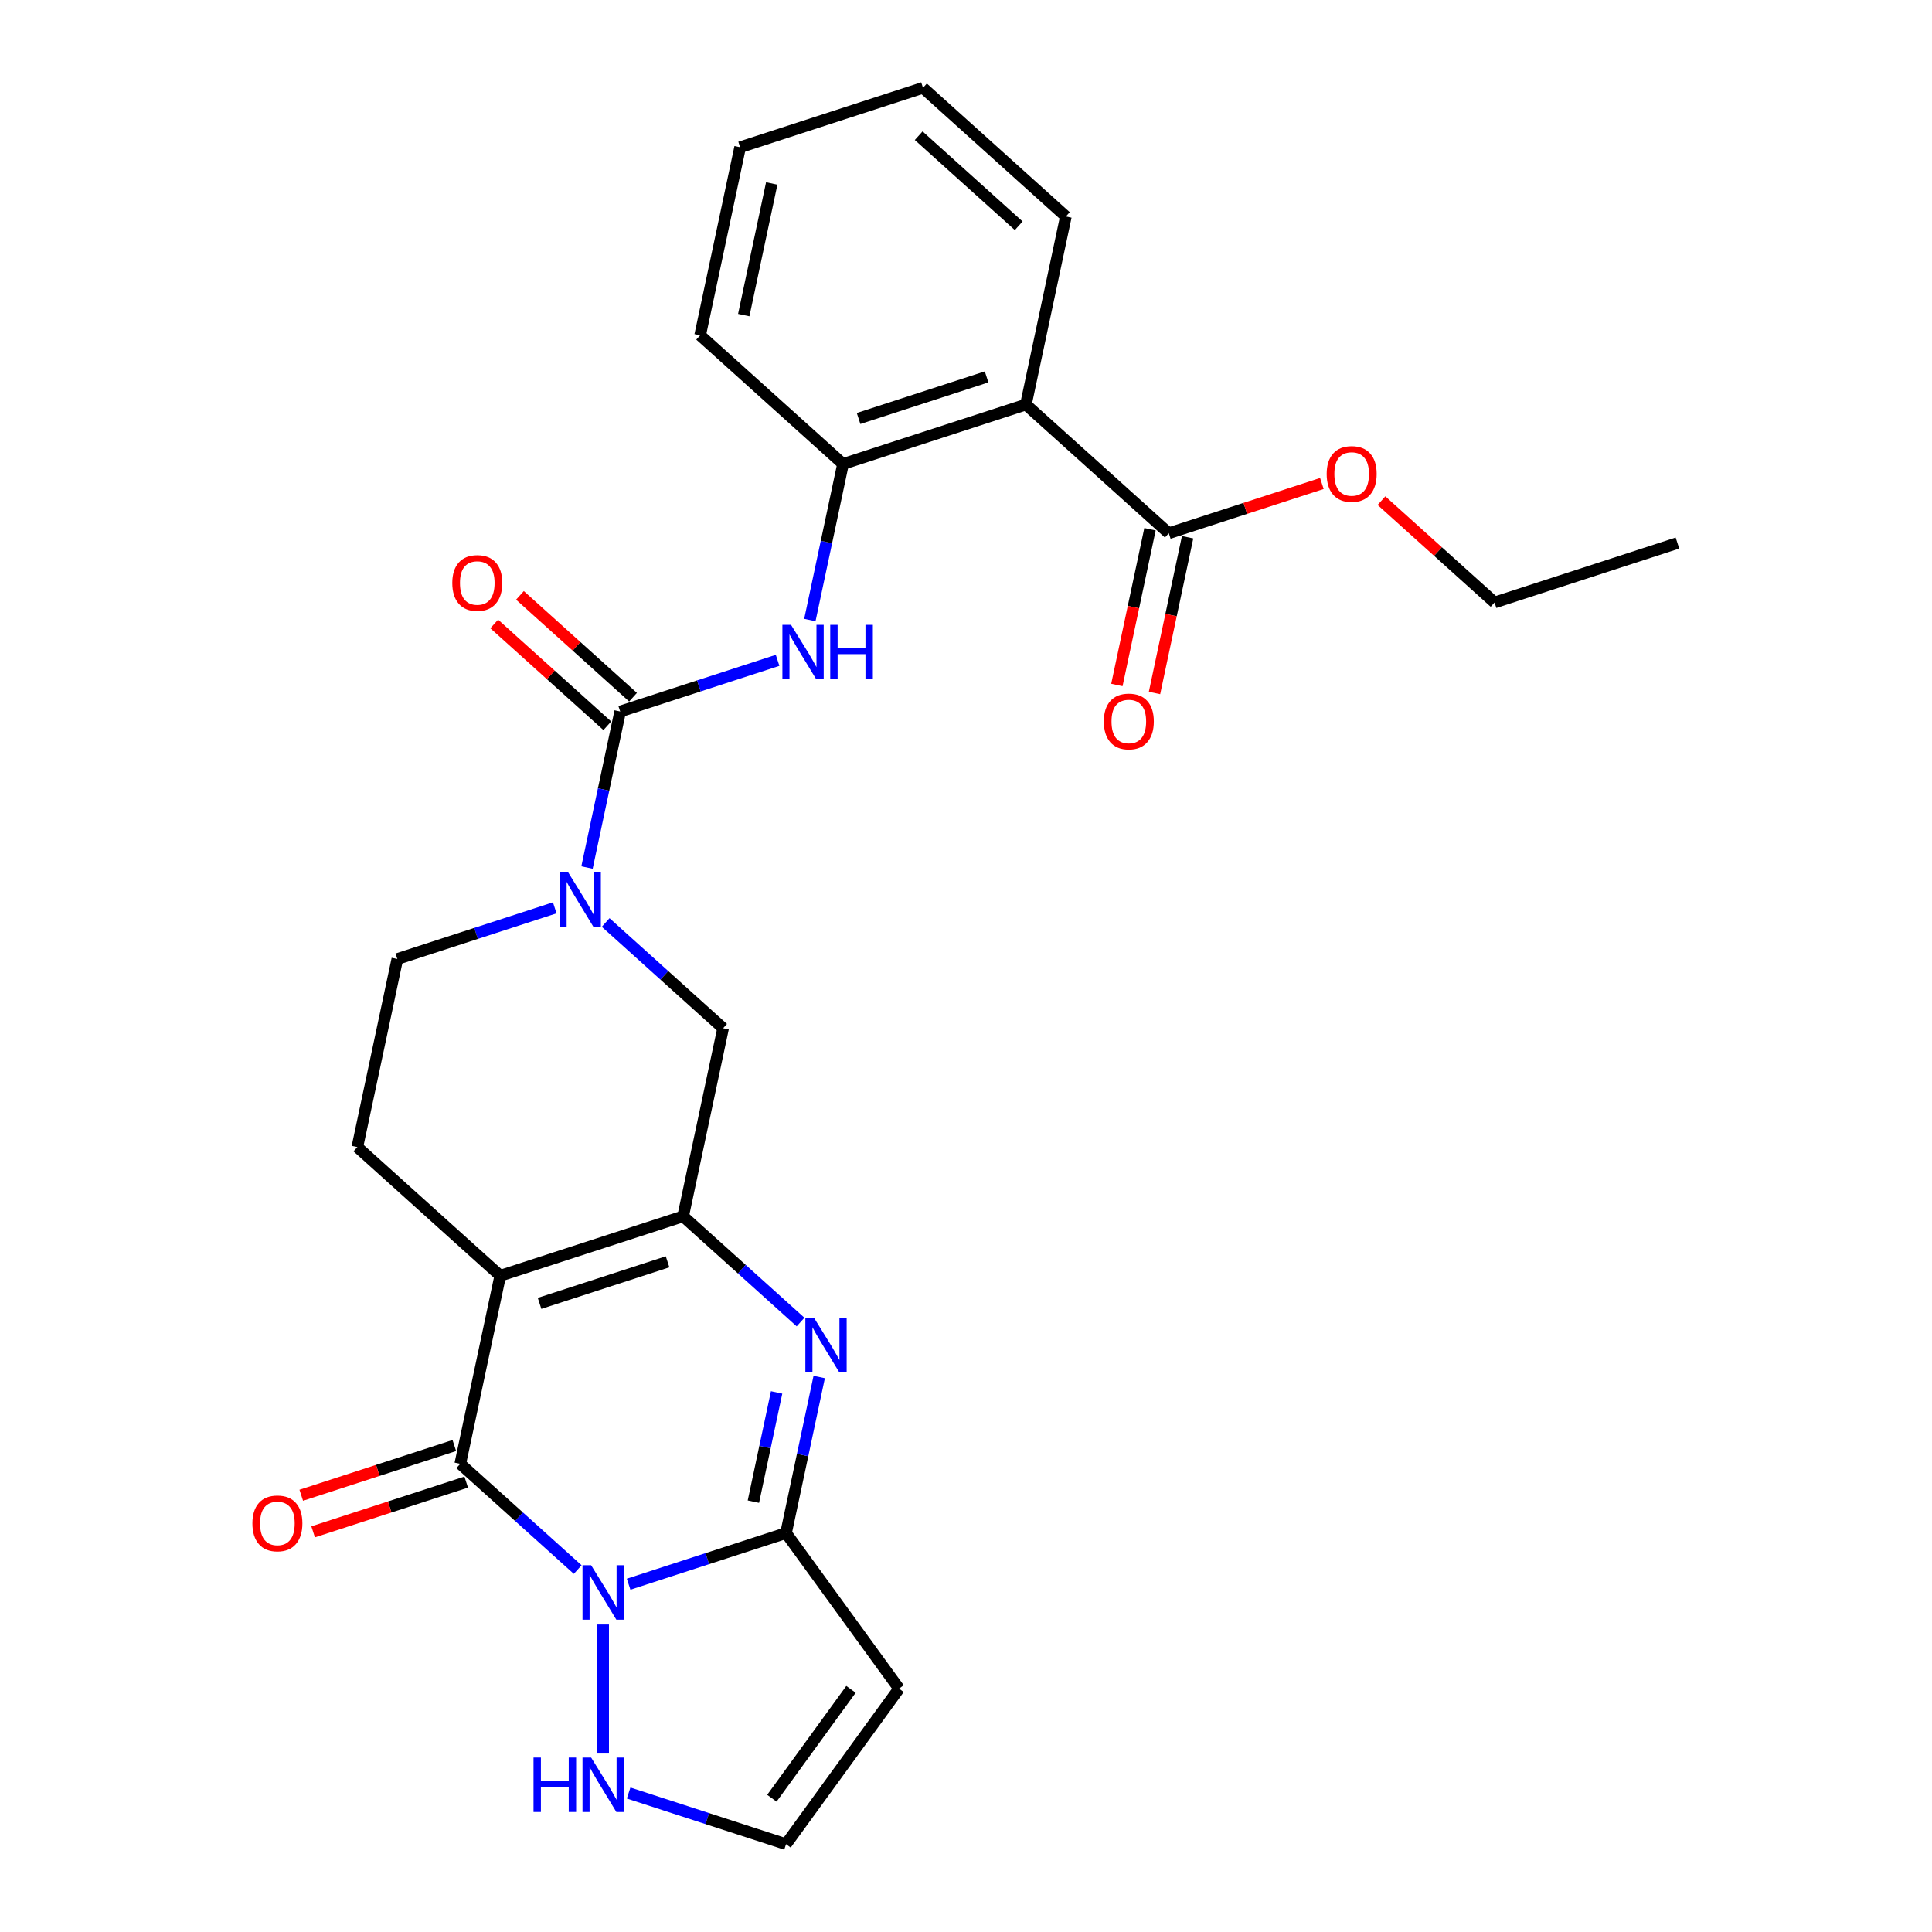 <?xml version='1.0' encoding='iso-8859-1'?>
<svg version='1.1' baseProfile='full'
              xmlns='http://www.w3.org/2000/svg'
                      xmlns:rdkit='http://www.rdkit.org/xml'
                      xmlns:xlink='http://www.w3.org/1999/xlink'
                  xml:space='preserve'
width='1000px' height='1000px' viewBox='0 0 1000 1000'>
<!-- END OF HEADER -->
<rect style='opacity:1.0;fill:#FFFFFF;stroke:none' width='1000' height='1000' x='0' y='0'> </rect>
<path class='bond-1' d='M 299.018,812.399 L 268.625,785.034' style='fill:none;fill-rule:evenodd;stroke:#0000FF;stroke-width:6px;stroke-linecap:butt;stroke-linejoin:miter;stroke-opacity:1' />
<path class='bond-1' d='M 268.625,785.034 L 238.233,757.668' style='fill:none;fill-rule:evenodd;stroke:#000000;stroke-width:6px;stroke-linecap:butt;stroke-linejoin:miter;stroke-opacity:1' />
<path class='bond-3' d='M 325.372,819.983 L 366.111,806.746' style='fill:none;fill-rule:evenodd;stroke:#0000FF;stroke-width:6px;stroke-linecap:butt;stroke-linejoin:miter;stroke-opacity:1' />
<path class='bond-3' d='M 366.111,806.746 L 406.85,793.509' style='fill:none;fill-rule:evenodd;stroke:#000000;stroke-width:6px;stroke-linecap:butt;stroke-linejoin:miter;stroke-opacity:1' />
<path class='bond-12' d='M 312.195,840.845 L 312.195,907.624' style='fill:none;fill-rule:evenodd;stroke:#0000FF;stroke-width:6px;stroke-linecap:butt;stroke-linejoin:miter;stroke-opacity:1' />
<path class='bond-0' d='M 258.925,660.317 L 238.233,757.668' style='fill:none;fill-rule:evenodd;stroke:#000000;stroke-width:6px;stroke-linecap:butt;stroke-linejoin:miter;stroke-opacity:1' />
<path class='bond-14' d='M 258.925,660.317 L 184.963,593.721' style='fill:none;fill-rule:evenodd;stroke:#000000;stroke-width:6px;stroke-linecap:butt;stroke-linejoin:miter;stroke-opacity:1' />
<path class='bond-28' d='M 258.925,660.317 L 353.58,629.562' style='fill:none;fill-rule:evenodd;stroke:#000000;stroke-width:6px;stroke-linecap:butt;stroke-linejoin:miter;stroke-opacity:1' />
<path class='bond-28' d='M 279.275,674.635 L 345.533,653.106' style='fill:none;fill-rule:evenodd;stroke:#000000;stroke-width:6px;stroke-linecap:butt;stroke-linejoin:miter;stroke-opacity:1' />
<path class='bond-16' d='M 235.157,748.203 L 195.543,761.074' style='fill:none;fill-rule:evenodd;stroke:#000000;stroke-width:6px;stroke-linecap:butt;stroke-linejoin:miter;stroke-opacity:1' />
<path class='bond-16' d='M 195.543,761.074 L 155.929,773.946' style='fill:none;fill-rule:evenodd;stroke:#FF0000;stroke-width:6px;stroke-linecap:butt;stroke-linejoin:miter;stroke-opacity:1' />
<path class='bond-16' d='M 241.308,767.134 L 201.694,780.005' style='fill:none;fill-rule:evenodd;stroke:#000000;stroke-width:6px;stroke-linecap:butt;stroke-linejoin:miter;stroke-opacity:1' />
<path class='bond-16' d='M 201.694,780.005 L 162.08,792.877' style='fill:none;fill-rule:evenodd;stroke:#FF0000;stroke-width:6px;stroke-linecap:butt;stroke-linejoin:miter;stroke-opacity:1' />
<path class='bond-2' d='M 353.58,629.562 L 383.973,656.927' style='fill:none;fill-rule:evenodd;stroke:#000000;stroke-width:6px;stroke-linecap:butt;stroke-linejoin:miter;stroke-opacity:1' />
<path class='bond-2' d='M 383.973,656.927 L 414.365,684.293' style='fill:none;fill-rule:evenodd;stroke:#0000FF;stroke-width:6px;stroke-linecap:butt;stroke-linejoin:miter;stroke-opacity:1' />
<path class='bond-10' d='M 353.58,629.562 L 374.273,532.211' style='fill:none;fill-rule:evenodd;stroke:#000000;stroke-width:6px;stroke-linecap:butt;stroke-linejoin:miter;stroke-opacity:1' />
<path class='bond-4' d='M 406.85,793.509 L 415.434,753.124' style='fill:none;fill-rule:evenodd;stroke:#000000;stroke-width:6px;stroke-linecap:butt;stroke-linejoin:miter;stroke-opacity:1' />
<path class='bond-4' d='M 415.434,753.124 L 424.018,712.739' style='fill:none;fill-rule:evenodd;stroke:#0000FF;stroke-width:6px;stroke-linecap:butt;stroke-linejoin:miter;stroke-opacity:1' />
<path class='bond-4' d='M 389.955,777.255 L 395.964,748.985' style='fill:none;fill-rule:evenodd;stroke:#000000;stroke-width:6px;stroke-linecap:butt;stroke-linejoin:miter;stroke-opacity:1' />
<path class='bond-4' d='M 395.964,748.985 L 401.973,720.716' style='fill:none;fill-rule:evenodd;stroke:#0000FF;stroke-width:6px;stroke-linecap:butt;stroke-linejoin:miter;stroke-opacity:1' />
<path class='bond-9' d='M 406.85,793.509 L 465.35,874.027' style='fill:none;fill-rule:evenodd;stroke:#000000;stroke-width:6px;stroke-linecap:butt;stroke-linejoin:miter;stroke-opacity:1' />
<path class='bond-5' d='M 321.003,368.263 L 312.419,408.648' style='fill:none;fill-rule:evenodd;stroke:#000000;stroke-width:6px;stroke-linecap:butt;stroke-linejoin:miter;stroke-opacity:1' />
<path class='bond-5' d='M 312.419,408.648 L 303.835,449.034' style='fill:none;fill-rule:evenodd;stroke:#0000FF;stroke-width:6px;stroke-linecap:butt;stroke-linejoin:miter;stroke-opacity:1' />
<path class='bond-8' d='M 321.003,368.263 L 361.742,355.027' style='fill:none;fill-rule:evenodd;stroke:#000000;stroke-width:6px;stroke-linecap:butt;stroke-linejoin:miter;stroke-opacity:1' />
<path class='bond-8' d='M 361.742,355.027 L 402.481,341.79' style='fill:none;fill-rule:evenodd;stroke:#0000FF;stroke-width:6px;stroke-linecap:butt;stroke-linejoin:miter;stroke-opacity:1' />
<path class='bond-18' d='M 327.663,360.867 L 298.395,334.514' style='fill:none;fill-rule:evenodd;stroke:#000000;stroke-width:6px;stroke-linecap:butt;stroke-linejoin:miter;stroke-opacity:1' />
<path class='bond-18' d='M 298.395,334.514 L 269.127,308.161' style='fill:none;fill-rule:evenodd;stroke:#FF0000;stroke-width:6px;stroke-linecap:butt;stroke-linejoin:miter;stroke-opacity:1' />
<path class='bond-18' d='M 314.344,375.66 L 285.076,349.307' style='fill:none;fill-rule:evenodd;stroke:#000000;stroke-width:6px;stroke-linecap:butt;stroke-linejoin:miter;stroke-opacity:1' />
<path class='bond-18' d='M 285.076,349.307 L 255.808,322.954' style='fill:none;fill-rule:evenodd;stroke:#FF0000;stroke-width:6px;stroke-linecap:butt;stroke-linejoin:miter;stroke-opacity:1' />
<path class='bond-6' d='M 313.488,477.479 L 343.88,504.845' style='fill:none;fill-rule:evenodd;stroke:#0000FF;stroke-width:6px;stroke-linecap:butt;stroke-linejoin:miter;stroke-opacity:1' />
<path class='bond-6' d='M 343.88,504.845 L 374.273,532.211' style='fill:none;fill-rule:evenodd;stroke:#000000;stroke-width:6px;stroke-linecap:butt;stroke-linejoin:miter;stroke-opacity:1' />
<path class='bond-29' d='M 287.133,469.896 L 246.395,483.133' style='fill:none;fill-rule:evenodd;stroke:#0000FF;stroke-width:6px;stroke-linecap:butt;stroke-linejoin:miter;stroke-opacity:1' />
<path class='bond-29' d='M 246.395,483.133 L 205.656,496.37' style='fill:none;fill-rule:evenodd;stroke:#000000;stroke-width:6px;stroke-linecap:butt;stroke-linejoin:miter;stroke-opacity:1' />
<path class='bond-7' d='M 531.006,209.402 L 436.351,240.157' style='fill:none;fill-rule:evenodd;stroke:#000000;stroke-width:6px;stroke-linecap:butt;stroke-linejoin:miter;stroke-opacity:1' />
<path class='bond-7' d='M 510.657,195.084 L 444.398,216.613' style='fill:none;fill-rule:evenodd;stroke:#000000;stroke-width:6px;stroke-linecap:butt;stroke-linejoin:miter;stroke-opacity:1' />
<path class='bond-13' d='M 531.006,209.402 L 604.968,275.998' style='fill:none;fill-rule:evenodd;stroke:#000000;stroke-width:6px;stroke-linecap:butt;stroke-linejoin:miter;stroke-opacity:1' />
<path class='bond-21' d='M 531.006,209.402 L 551.698,112.05' style='fill:none;fill-rule:evenodd;stroke:#000000;stroke-width:6px;stroke-linecap:butt;stroke-linejoin:miter;stroke-opacity:1' />
<path class='bond-11' d='M 419.183,320.927 L 427.767,280.542' style='fill:none;fill-rule:evenodd;stroke:#0000FF;stroke-width:6px;stroke-linecap:butt;stroke-linejoin:miter;stroke-opacity:1' />
<path class='bond-11' d='M 427.767,280.542 L 436.351,240.157' style='fill:none;fill-rule:evenodd;stroke:#000000;stroke-width:6px;stroke-linecap:butt;stroke-linejoin:miter;stroke-opacity:1' />
<path class='bond-27' d='M 465.35,874.027 L 406.85,954.545' style='fill:none;fill-rule:evenodd;stroke:#000000;stroke-width:6px;stroke-linecap:butt;stroke-linejoin:miter;stroke-opacity:1' />
<path class='bond-27' d='M 440.471,874.405 L 399.521,930.768' style='fill:none;fill-rule:evenodd;stroke:#000000;stroke-width:6px;stroke-linecap:butt;stroke-linejoin:miter;stroke-opacity:1' />
<path class='bond-22' d='M 436.351,240.157 L 362.389,173.561' style='fill:none;fill-rule:evenodd;stroke:#000000;stroke-width:6px;stroke-linecap:butt;stroke-linejoin:miter;stroke-opacity:1' />
<path class='bond-15' d='M 325.372,928.072 L 366.111,941.309' style='fill:none;fill-rule:evenodd;stroke:#0000FF;stroke-width:6px;stroke-linecap:butt;stroke-linejoin:miter;stroke-opacity:1' />
<path class='bond-15' d='M 366.111,941.309 L 406.85,954.545' style='fill:none;fill-rule:evenodd;stroke:#000000;stroke-width:6px;stroke-linecap:butt;stroke-linejoin:miter;stroke-opacity:1' />
<path class='bond-19' d='M 595.233,273.928 L 586.666,314.234' style='fill:none;fill-rule:evenodd;stroke:#000000;stroke-width:6px;stroke-linecap:butt;stroke-linejoin:miter;stroke-opacity:1' />
<path class='bond-19' d='M 586.666,314.234 L 578.099,354.539' style='fill:none;fill-rule:evenodd;stroke:#FF0000;stroke-width:6px;stroke-linecap:butt;stroke-linejoin:miter;stroke-opacity:1' />
<path class='bond-19' d='M 614.703,278.067 L 606.136,318.372' style='fill:none;fill-rule:evenodd;stroke:#000000;stroke-width:6px;stroke-linecap:butt;stroke-linejoin:miter;stroke-opacity:1' />
<path class='bond-19' d='M 606.136,318.372 L 597.569,358.678' style='fill:none;fill-rule:evenodd;stroke:#FF0000;stroke-width:6px;stroke-linecap:butt;stroke-linejoin:miter;stroke-opacity:1' />
<path class='bond-20' d='M 604.968,275.998 L 644.582,263.126' style='fill:none;fill-rule:evenodd;stroke:#000000;stroke-width:6px;stroke-linecap:butt;stroke-linejoin:miter;stroke-opacity:1' />
<path class='bond-20' d='M 644.582,263.126 L 684.197,250.255' style='fill:none;fill-rule:evenodd;stroke:#FF0000;stroke-width:6px;stroke-linecap:butt;stroke-linejoin:miter;stroke-opacity:1' />
<path class='bond-17' d='M 184.963,593.721 L 205.656,496.37' style='fill:none;fill-rule:evenodd;stroke:#000000;stroke-width:6px;stroke-linecap:butt;stroke-linejoin:miter;stroke-opacity:1' />
<path class='bond-23' d='M 715.05,259.133 L 744.317,285.485' style='fill:none;fill-rule:evenodd;stroke:#FF0000;stroke-width:6px;stroke-linecap:butt;stroke-linejoin:miter;stroke-opacity:1' />
<path class='bond-23' d='M 744.317,285.485 L 773.585,311.838' style='fill:none;fill-rule:evenodd;stroke:#000000;stroke-width:6px;stroke-linecap:butt;stroke-linejoin:miter;stroke-opacity:1' />
<path class='bond-30' d='M 551.698,112.05 L 477.736,45.455' style='fill:none;fill-rule:evenodd;stroke:#000000;stroke-width:6px;stroke-linecap:butt;stroke-linejoin:miter;stroke-opacity:1' />
<path class='bond-30' d='M 527.285,116.854 L 475.511,70.236' style='fill:none;fill-rule:evenodd;stroke:#000000;stroke-width:6px;stroke-linecap:butt;stroke-linejoin:miter;stroke-opacity:1' />
<path class='bond-25' d='M 362.389,173.561 L 383.081,76.21' style='fill:none;fill-rule:evenodd;stroke:#000000;stroke-width:6px;stroke-linecap:butt;stroke-linejoin:miter;stroke-opacity:1' />
<path class='bond-25' d='M 384.963,163.097 L 399.448,94.951' style='fill:none;fill-rule:evenodd;stroke:#000000;stroke-width:6px;stroke-linecap:butt;stroke-linejoin:miter;stroke-opacity:1' />
<path class='bond-26' d='M 773.585,311.838 L 868.24,281.083' style='fill:none;fill-rule:evenodd;stroke:#000000;stroke-width:6px;stroke-linecap:butt;stroke-linejoin:miter;stroke-opacity:1' />
<path class='bond-24' d='M 477.736,45.455 L 383.081,76.21' style='fill:none;fill-rule:evenodd;stroke:#000000;stroke-width:6px;stroke-linecap:butt;stroke-linejoin:miter;stroke-opacity:1' />
<path  class='atom-0' d='M 305.965 810.171
L 315.201 825.1
Q 316.116 826.573, 317.589 829.24
Q 319.062 831.908, 319.142 832.067
L 319.142 810.171
L 322.884 810.171
L 322.884 838.357
L 319.023 838.357
L 309.11 822.035
Q 307.955 820.124, 306.721 817.934
Q 305.527 815.745, 305.169 815.068
L 305.169 838.357
L 301.506 838.357
L 301.506 810.171
L 305.965 810.171
' fill='#0000FF'/>
<path  class='atom-5' d='M 421.312 682.065
L 430.548 696.994
Q 431.464 698.467, 432.937 701.134
Q 434.41 703.801, 434.49 703.961
L 434.49 682.065
L 438.232 682.065
L 438.232 710.251
L 434.37 710.251
L 424.457 693.928
Q 423.303 692.017, 422.069 689.828
Q 420.874 687.638, 420.516 686.961
L 420.516 710.251
L 416.854 710.251
L 416.854 682.065
L 421.312 682.065
' fill='#0000FF'/>
<path  class='atom-7' d='M 294.08 451.522
L 303.316 466.451
Q 304.232 467.924, 305.705 470.591
Q 307.178 473.258, 307.258 473.417
L 307.258 451.522
L 311 451.522
L 311 479.707
L 307.138 479.707
L 297.225 463.385
Q 296.071 461.474, 294.837 459.285
Q 293.642 457.095, 293.284 456.418
L 293.284 479.707
L 289.622 479.707
L 289.622 451.522
L 294.08 451.522
' fill='#0000FF'/>
<path  class='atom-9' d='M 409.428 323.415
L 418.664 338.344
Q 419.58 339.817, 421.053 342.484
Q 422.526 345.152, 422.605 345.311
L 422.605 323.415
L 426.347 323.415
L 426.347 351.601
L 422.486 351.601
L 412.573 335.279
Q 411.418 333.368, 410.184 331.178
Q 408.99 328.989, 408.632 328.312
L 408.632 351.601
L 404.969 351.601
L 404.969 323.415
L 409.428 323.415
' fill='#0000FF'/>
<path  class='atom-9' d='M 429.731 323.415
L 433.553 323.415
L 433.553 335.398
L 447.964 335.398
L 447.964 323.415
L 451.786 323.415
L 451.786 351.601
L 447.964 351.601
L 447.964 338.583
L 433.553 338.583
L 433.553 351.601
L 429.731 351.601
L 429.731 323.415
' fill='#0000FF'/>
<path  class='atom-13' d='M 276.147 909.697
L 279.969 909.697
L 279.969 921.68
L 294.38 921.68
L 294.38 909.697
L 298.202 909.697
L 298.202 937.883
L 294.38 937.883
L 294.38 924.865
L 279.969 924.865
L 279.969 937.883
L 276.147 937.883
L 276.147 909.697
' fill='#0000FF'/>
<path  class='atom-13' d='M 305.965 909.697
L 315.201 924.626
Q 316.116 926.099, 317.589 928.767
Q 319.062 931.434, 319.142 931.593
L 319.142 909.697
L 322.884 909.697
L 322.884 937.883
L 319.023 937.883
L 309.11 921.561
Q 307.955 919.65, 306.721 917.46
Q 305.527 915.271, 305.169 914.594
L 305.169 937.883
L 301.506 937.883
L 301.506 909.697
L 305.965 909.697
' fill='#0000FF'/>
<path  class='atom-17' d='M 130.639 788.503
Q 130.639 781.735, 133.984 777.953
Q 137.328 774.171, 143.578 774.171
Q 149.828 774.171, 153.172 777.953
Q 156.516 781.735, 156.516 788.503
Q 156.516 795.35, 153.132 799.252
Q 149.749 803.113, 143.578 803.113
Q 137.367 803.113, 133.984 799.252
Q 130.639 795.39, 130.639 788.503
M 143.578 799.929
Q 147.877 799.929, 150.186 797.062
Q 152.535 794.156, 152.535 788.503
Q 152.535 782.969, 150.186 780.183
Q 147.877 777.356, 143.578 777.356
Q 139.278 777.356, 136.93 780.143
Q 134.621 782.93, 134.621 788.503
Q 134.621 794.196, 136.93 797.062
Q 139.278 799.929, 143.578 799.929
' fill='#FF0000'/>
<path  class='atom-19' d='M 234.103 301.747
Q 234.103 294.979, 237.447 291.197
Q 240.791 287.415, 247.041 287.415
Q 253.291 287.415, 256.635 291.197
Q 259.979 294.979, 259.979 301.747
Q 259.979 308.594, 256.596 312.496
Q 253.212 316.357, 247.041 316.357
Q 240.831 316.357, 237.447 312.496
Q 234.103 308.634, 234.103 301.747
M 247.041 313.173
Q 251.341 313.173, 253.65 310.306
Q 255.998 307.4, 255.998 301.747
Q 255.998 296.213, 253.65 293.427
Q 251.341 290.6, 247.041 290.6
Q 242.742 290.6, 240.393 293.387
Q 238.084 296.174, 238.084 301.747
Q 238.084 307.44, 240.393 310.306
Q 242.742 313.173, 247.041 313.173
' fill='#FF0000'/>
<path  class='atom-20' d='M 571.337 373.428
Q 571.337 366.661, 574.681 362.879
Q 578.025 359.097, 584.276 359.097
Q 590.526 359.097, 593.87 362.879
Q 597.214 366.661, 597.214 373.428
Q 597.214 380.276, 593.83 384.177
Q 590.446 388.039, 584.276 388.039
Q 578.065 388.039, 574.681 384.177
Q 571.337 380.316, 571.337 373.428
M 584.276 384.854
Q 588.575 384.854, 590.884 381.988
Q 593.233 379.082, 593.233 373.428
Q 593.233 367.895, 590.884 365.108
Q 588.575 362.282, 584.276 362.282
Q 579.976 362.282, 577.627 365.068
Q 575.318 367.855, 575.318 373.428
Q 575.318 379.121, 577.627 381.988
Q 579.976 384.854, 584.276 384.854
' fill='#FF0000'/>
<path  class='atom-21' d='M 686.685 245.322
Q 686.685 238.554, 690.029 234.772
Q 693.373 230.99, 699.623 230.99
Q 705.873 230.99, 709.217 234.772
Q 712.561 238.554, 712.561 245.322
Q 712.561 252.169, 709.178 256.071
Q 705.794 259.932, 699.623 259.932
Q 693.413 259.932, 690.029 256.071
Q 686.685 252.209, 686.685 245.322
M 699.623 256.748
Q 703.923 256.748, 706.232 253.881
Q 708.58 250.975, 708.58 245.322
Q 708.58 239.788, 706.232 237.002
Q 703.923 234.175, 699.623 234.175
Q 695.324 234.175, 692.975 236.962
Q 690.666 239.749, 690.666 245.322
Q 690.666 251.015, 692.975 253.881
Q 695.324 256.748, 699.623 256.748
' fill='#FF0000'/>
</svg>
